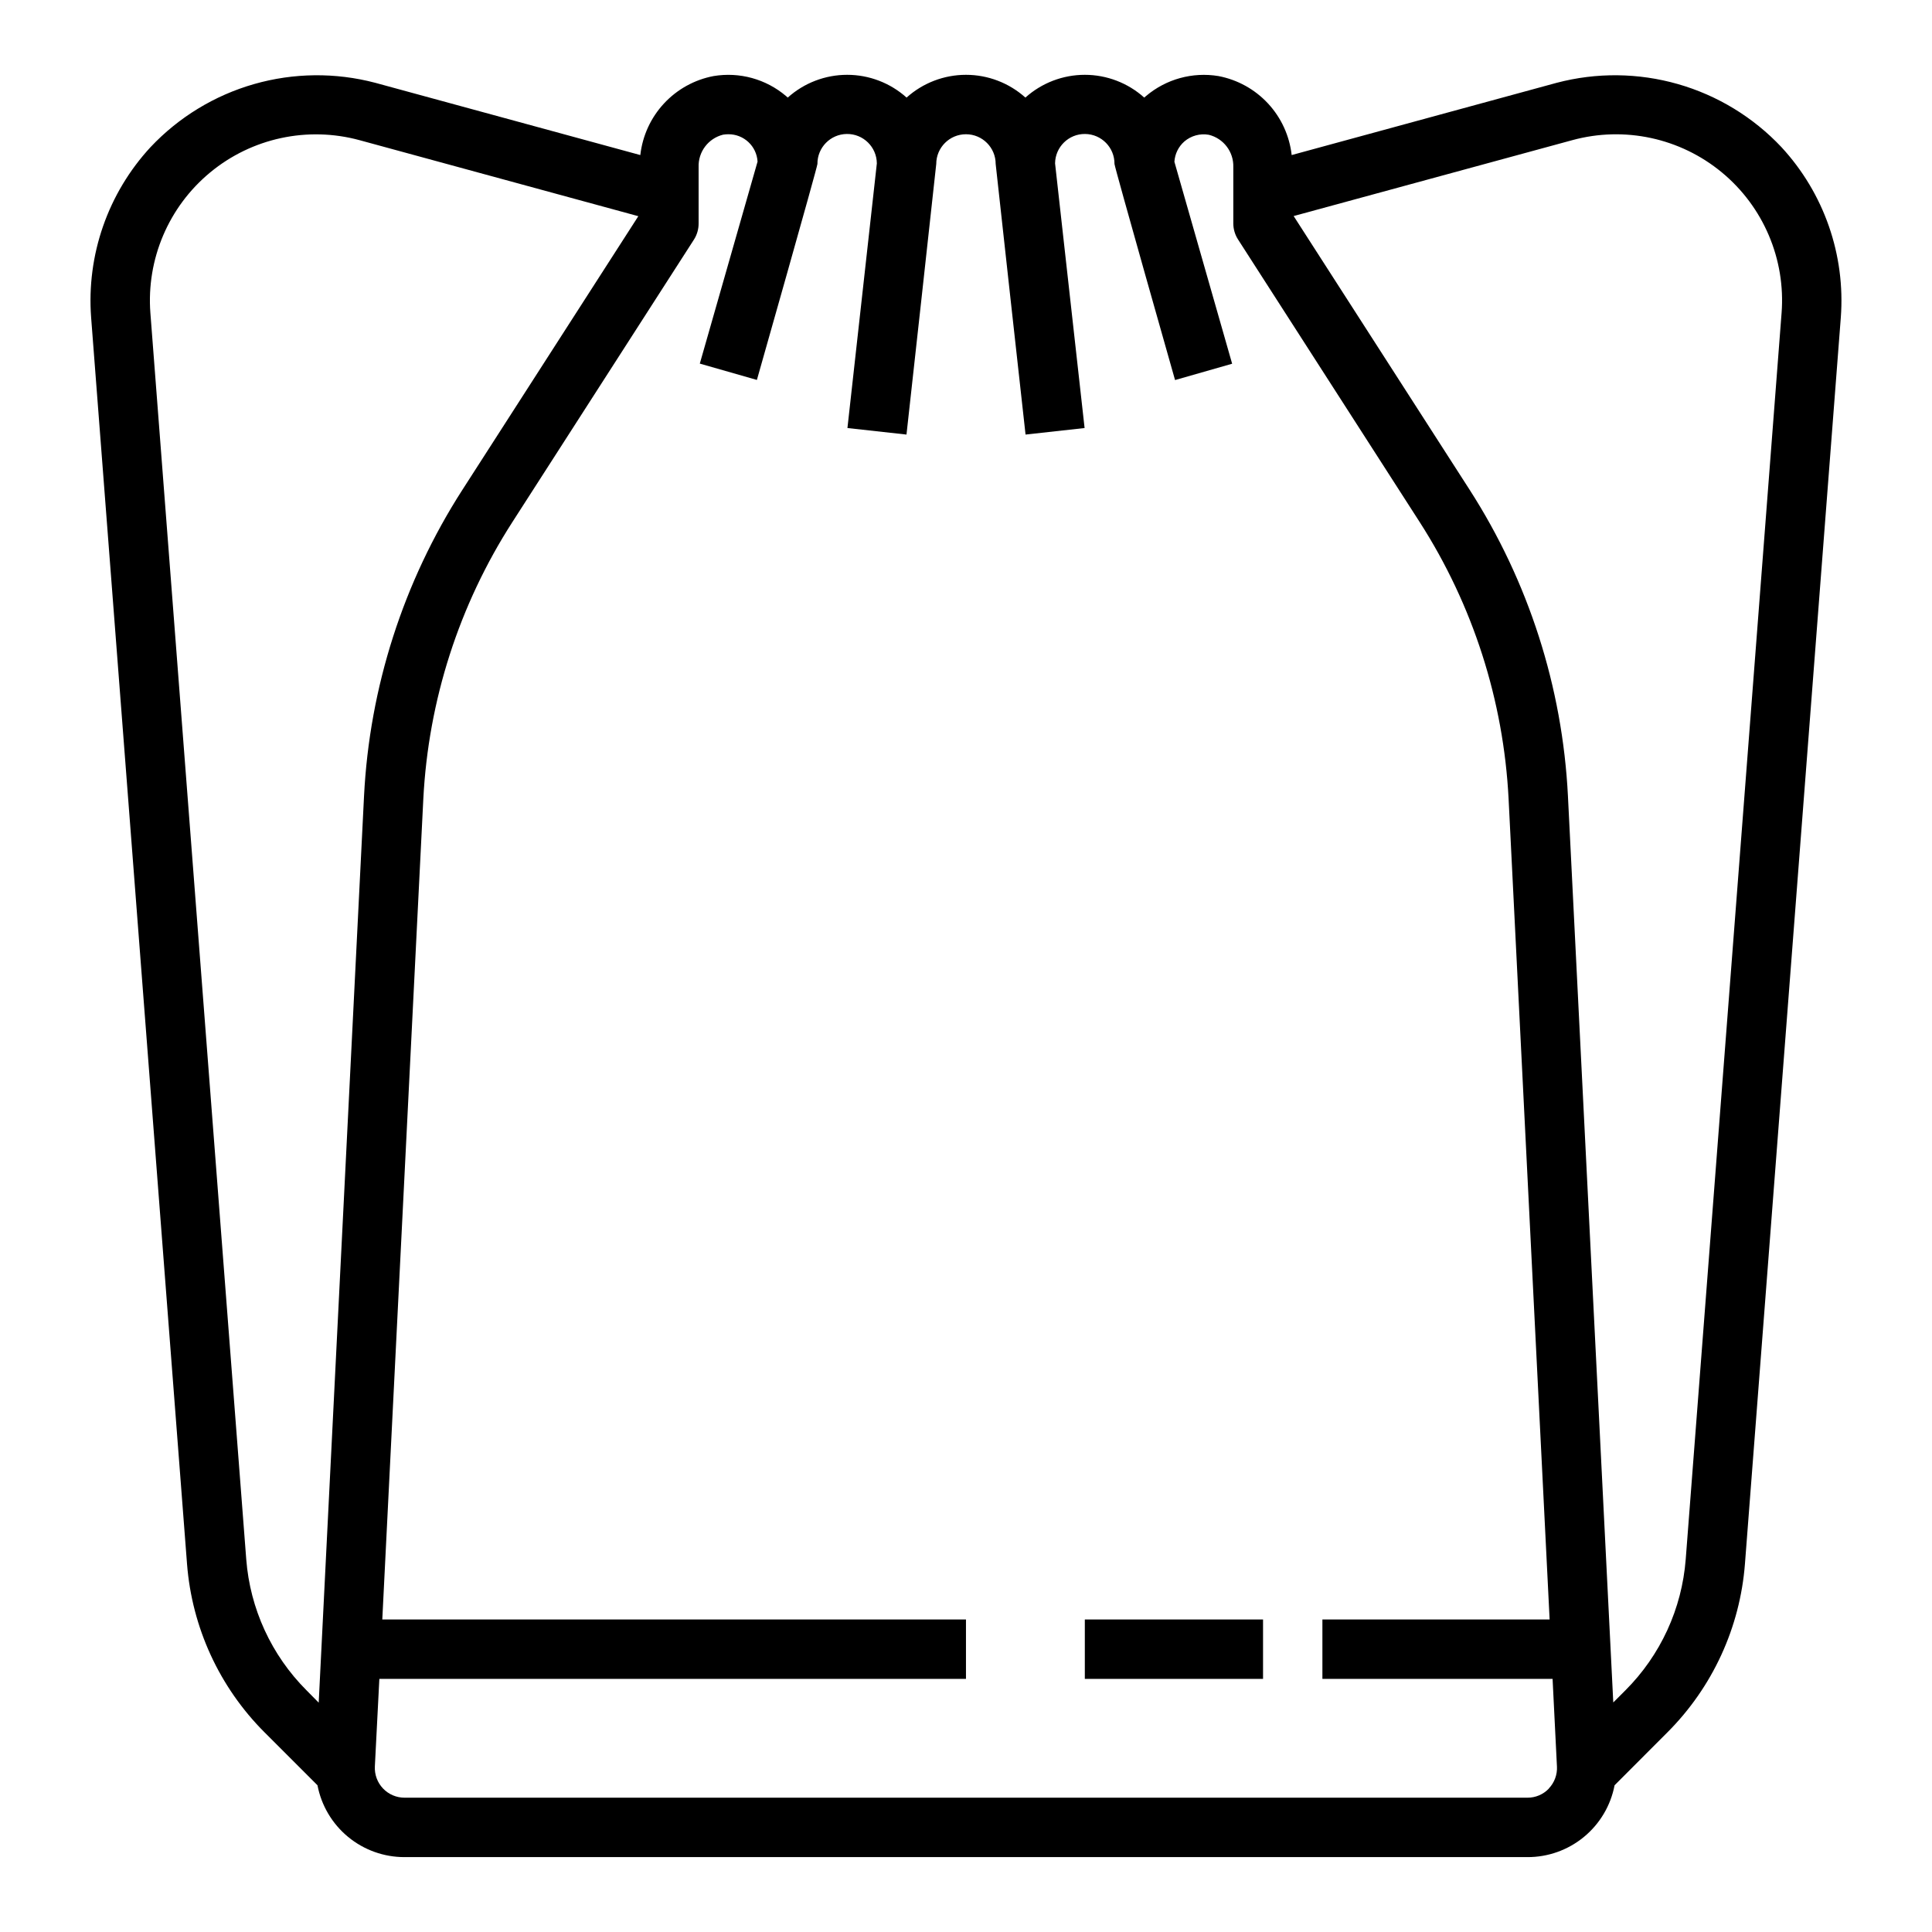 <?xml version="1.0" encoding="UTF-8"?>
<!-- Uploaded to: SVG Repo, www.svgrepo.com, Generator: SVG Repo Mixer Tools -->
<svg fill="#000000" width="800px" height="800px" version="1.1" viewBox="144 144 512 512" xmlns="http://www.w3.org/2000/svg">
 <g>
  <path d="m616.1 182.99c-7.477-7.938-16.957-13.711-27.441-16.711-10.484-2.996-21.582-3.113-32.125-0.332l-70.227 19.145c-0.574-5.106-2.769-9.891-6.258-13.656-3.492-3.766-8.098-6.316-13.141-7.277-6.871-1.141-13.895 0.797-19.207 5.297l-0.473 0.402c-4.324-3.883-9.934-6.031-15.742-6.031-5.812 0-11.422 2.148-15.746 6.031-4.324-3.883-9.934-6.031-15.742-6.031-5.812 0-11.422 2.148-15.746 6.031-4.324-3.883-9.93-6.031-15.742-6.031s-11.422 2.148-15.746 6.031l-0.457-0.402c-5.305-4.512-12.336-6.449-19.207-5.297-5.047 0.957-9.652 3.508-13.148 7.273-3.492 3.766-5.688 8.555-6.262 13.66l-70.227-19.145c-10.547-2.781-21.645-2.664-32.129 0.332-10.48 3-19.961 8.773-27.441 16.711-11.293 12.219-16.996 28.59-15.742 45.184l25.41 330.25c1.297 16.863 8.586 32.707 20.547 44.668l14.027 14.027c1.027 5.363 3.894 10.203 8.109 13.676 4.215 3.477 9.508 5.371 14.973 5.359h297.56c5.465 0.02 10.766-1.875 14.984-5.352 4.219-3.473 7.09-8.316 8.117-13.684l14.004-14.027c11.961-11.961 19.25-27.805 20.547-44.668l25.402-330.25c1.258-16.594-4.441-32.961-15.734-45.184zm-387.64 412.23-3.223-3.262c-9.301-9.301-14.969-21.621-15.98-34.738l-25.402-330.25c-1.09-14.266 4.824-28.172 15.855-37.285 11.027-9.113 25.801-12.293 39.605-8.531l73.848 20.137-46.641 72.547h-0.004c-15.613 24.312-24.594 52.289-26.047 81.145zm326 22.781c-1.484 1.551-3.539 2.422-5.684 2.406h-297.56c-2.16 0.004-4.223-0.879-5.711-2.441-1.488-1.562-2.269-3.668-2.164-5.824l1.191-23.223h155.46v-15.742h-154.68l10.871-217.44c1.332-26.109 9.473-51.418 23.617-73.406l48.129-74.879c0.805-1.273 1.223-2.754 1.211-4.258v-14.902c-0.145-4.047 2.566-7.637 6.496-8.605 0.457-0.07 0.918-0.109 1.379-0.109 4.102-0.035 7.512 3.152 7.746 7.25l-15.305 53.531 15.129 4.328s16.043-56.449 16.043-57.238c-0.039-4.348 3.453-7.906 7.801-7.945 4.348-0.043 7.902 3.449 7.945 7.797l-7.793 70.133 15.648 1.73s7.887-71.406 7.887-71.715c0-4.348 3.527-7.871 7.875-7.871s7.871 3.523 7.871 7.871c0 0.309 7.918 71.715 7.918 71.715l15.648-1.73-7.824-70.133c0.043-4.348 3.602-7.84 7.949-7.797 4.348 0.039 7.836 3.598 7.797 7.945 0 0.789 16.051 57.27 16.051 57.27l15.129-4.328-15.305-53.531h0.004c0.129-2.074 1.082-4.008 2.644-5.375 1.785-1.523 4.156-2.172 6.469-1.766 3.918 0.965 6.629 4.539 6.496 8.574v14.902c0 1.508 0.434 2.988 1.25 4.258l48.129 74.879c14.129 21.992 22.258 47.301 23.578 73.406l10.871 217.44h-60.215v15.742h61l1.156 23.223h0.004c0.113 2.156-0.668 4.262-2.156 5.82zm61.676-391.04-25.402 330.25c-1.012 13.117-6.68 25.438-15.98 34.738l-3.219 3.219-12.016-240.22c-1.449-28.855-10.43-56.832-26.047-81.145l-46.641-72.547 73.848-20.113c13.809-3.769 28.586-0.586 39.617 8.535 11.035 9.117 16.941 23.031 15.84 37.305z"/>
  <path d="m431.49 573.18h47.23v15.742h-47.23z"/>
 </g>
</svg>